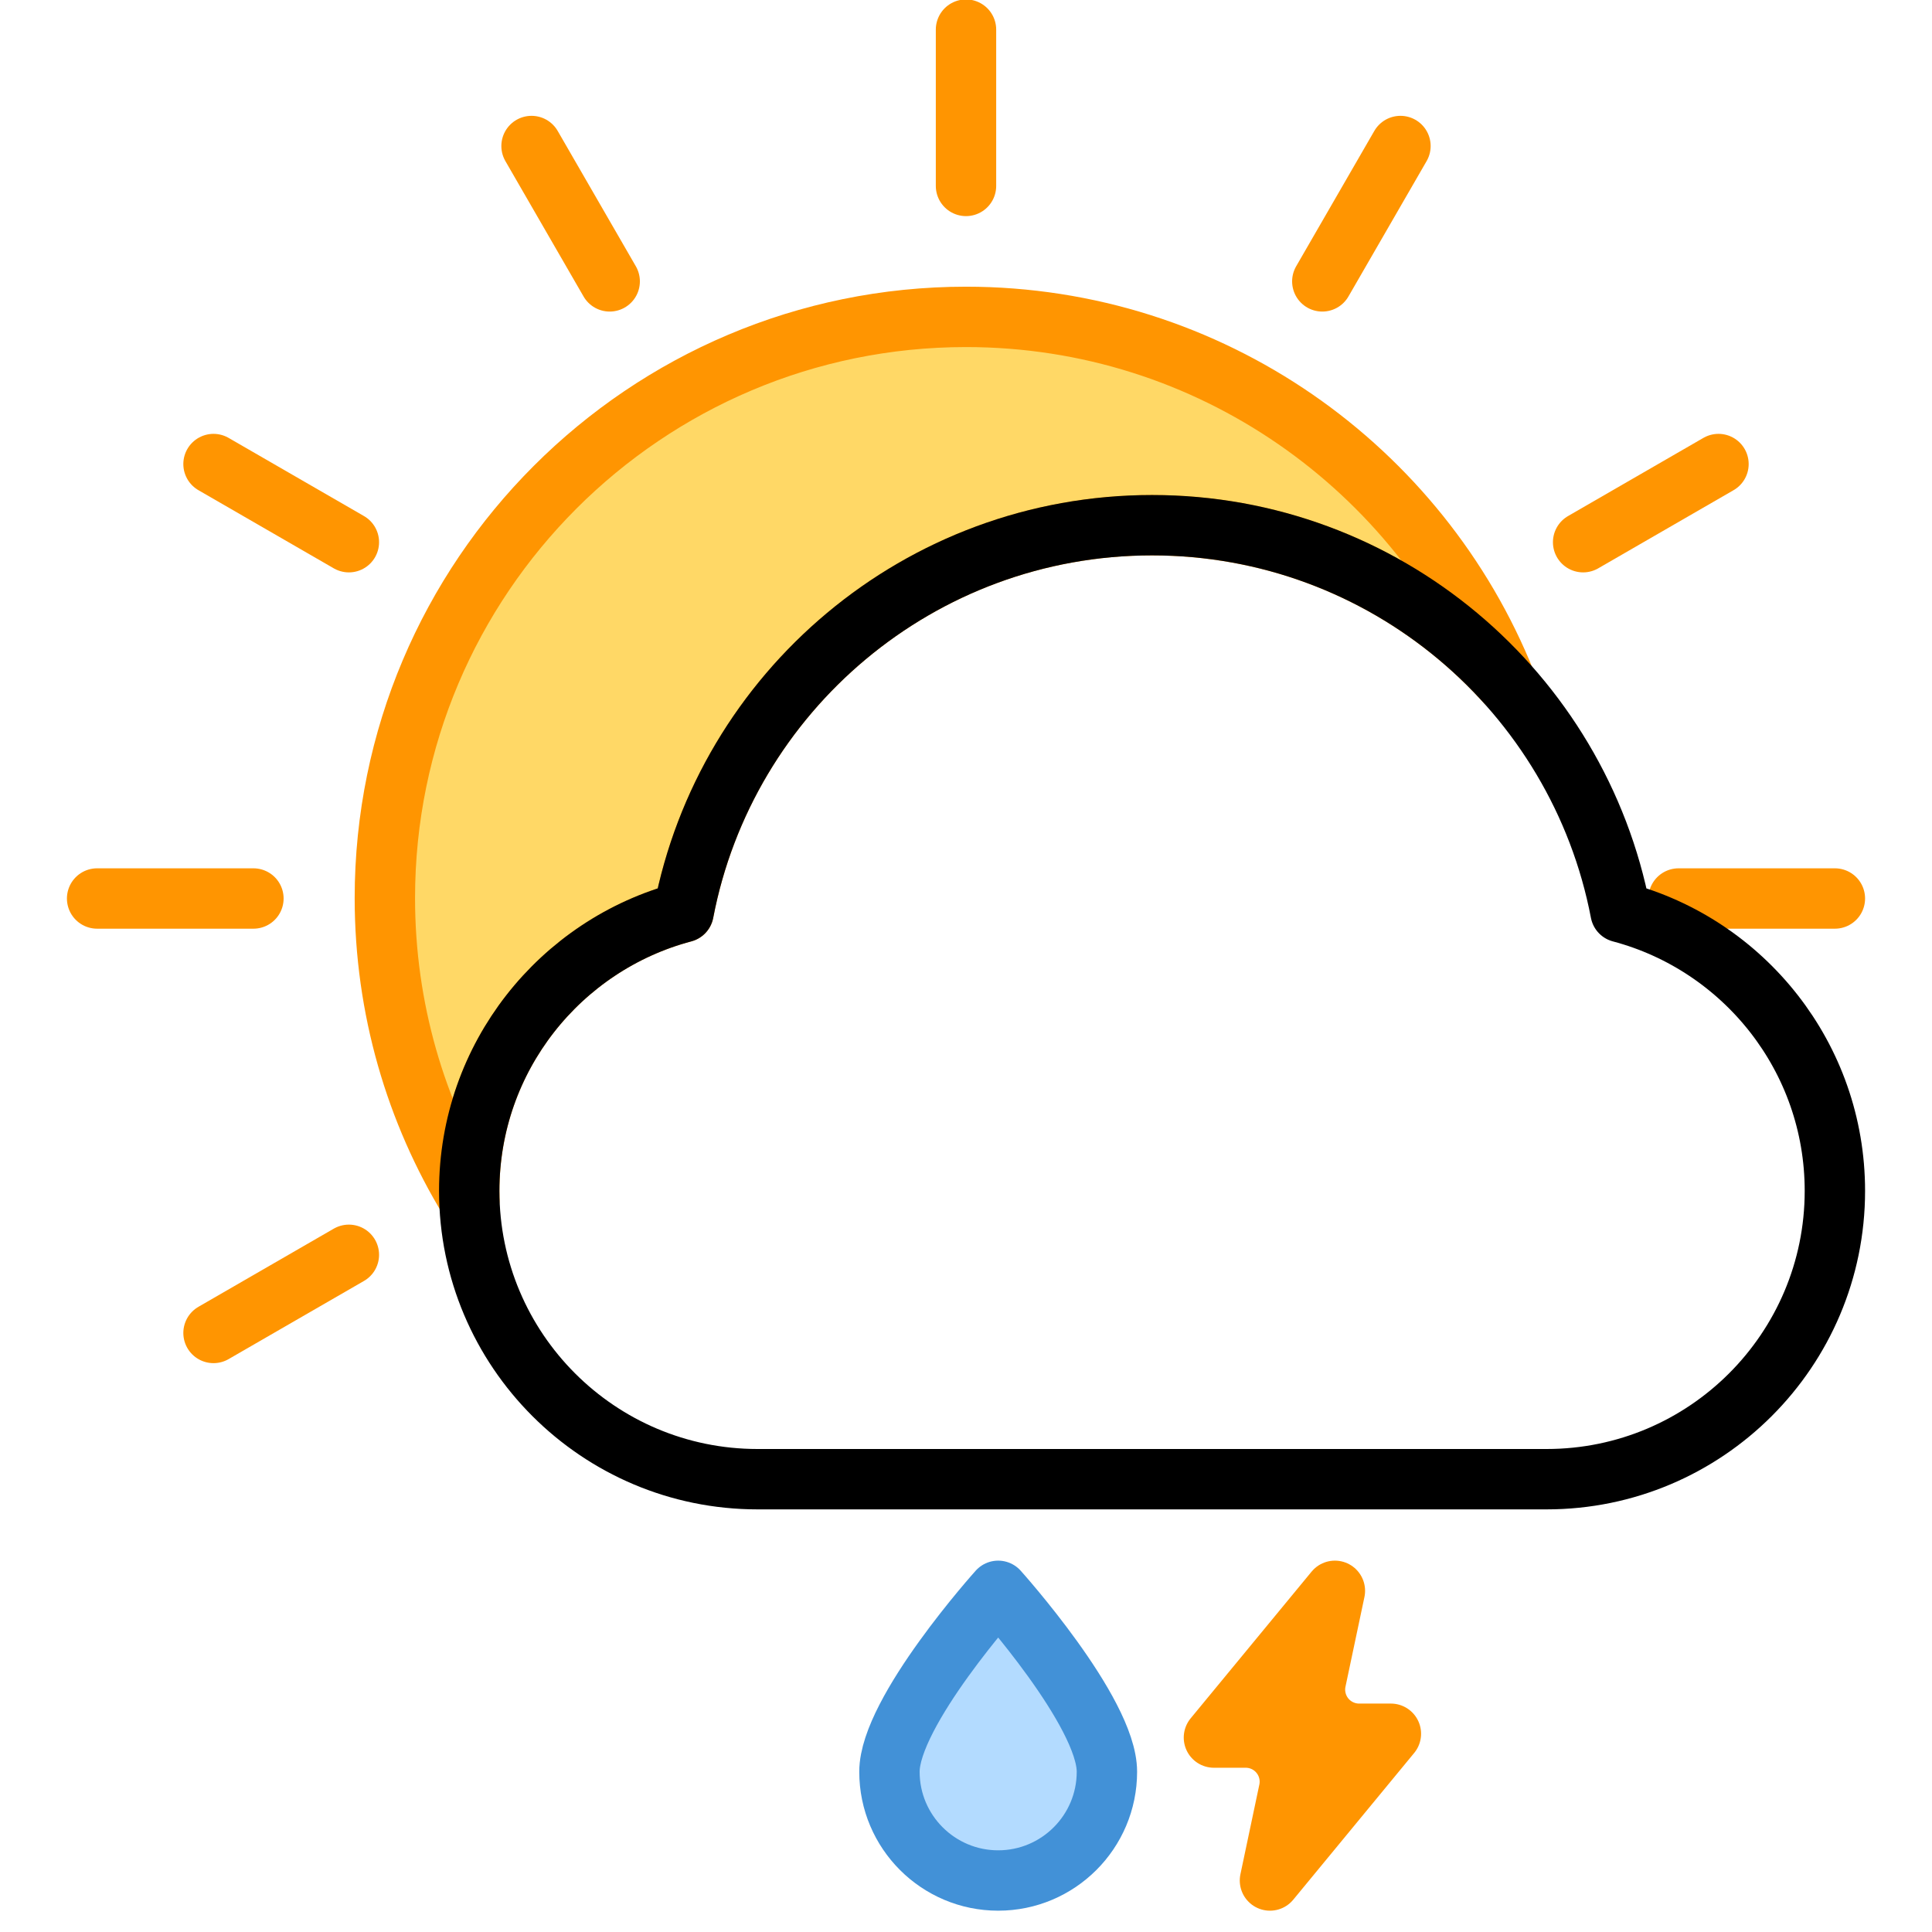 <?xml version="1.0" encoding="UTF-8" standalone="no"?><!DOCTYPE svg PUBLIC "-//W3C//DTD SVG 1.1//EN" "http://www.w3.org/Graphics/SVG/1.1/DTD/svg11.dtd"><svg width="100%" height="100%" viewBox="0 0 64 64" version="1.1" xmlns="http://www.w3.org/2000/svg" xmlns:xlink="http://www.w3.org/1999/xlink" xml:space="preserve" xmlns:serif="http://www.serif.com/" style="fill-rule:evenodd;clip-rule:evenodd;stroke-linecap:round;stroke-linejoin:round;stroke-miterlimit:1.5;"><rect id="icon-m-weather-d340-dark" x="0" y="0" width="64" height="64" style="fill:none;"/><clipPath id="_clip1"><rect x="0" y="0" width="64" height="64"/></clipPath><g clip-path="url(#_clip1)"><g><path d="M32,0.981l0,5.178" style="fill:none;stroke:#ff9501;stroke-width:2px;"/><path d="M46.392,4.837l-2.589,4.484" style="fill:none;stroke:#ff9501;stroke-width:2px;"/><path d="M56.927,15.372l-4.484,2.589" style="fill:none;stroke:#ff9501;stroke-width:2px;"/><path d="M60.783,29.764l-5.178,0" style="fill:none;stroke:#ff9501;stroke-width:2px;"/><path d="M11.557,41.567l-4.484,2.589" style="fill:none;stroke:#ff9501;stroke-width:2px;"/><path d="M8.395,29.764l-5.178,0" style="fill:none;stroke:#ff9501;stroke-width:2px;"/><path d="M11.557,17.961l-4.484,-2.589" style="fill:none;stroke:#ff9501;stroke-width:2px;"/><path d="M20.197,9.321l-2.589,-4.484" style="fill:none;stroke:#ff9501;stroke-width:2px;"/></g><path d="M15.549,39.746c-1.777,-2.914 -2.8,-6.337 -2.8,-9.997c0,-10.625 8.626,-19.252 19.251,-19.252c8.099,0 15.037,5.012 17.878,12.101c-2.892,-3.193 -7.071,-5.2 -11.714,-5.2c-7.702,0 -14.125,5.522 -15.52,12.82c-4.085,1.083 -7.1,4.808 -7.1,9.232c0,0.099 0.001,0.198 0.005,0.296Z" style="fill:#ffd866;stroke:#ff9501;stroke-width:2px;stroke-linecap:butt;"/><path d="M33.066,52.698c0,0 3.602,4.006 3.602,5.994c0,1.988 -1.614,3.602 -3.602,3.602c-1.988,0 -3.602,-1.614 -3.602,-3.602c0,-1.988 3.602,-5.994 3.602,-5.994Z" style="fill:#b3dbff;stroke:#4291d7;stroke-width:2px;"/><path d="M43.592,55.669c-0.091,0.431 0.018,0.88 0.295,1.223c0.278,0.342 0.695,0.541 1.136,0.541c0.569,0 1.052,0 1.052,0l-4.006,4.861c0,0 0.343,-1.625 0.627,-2.972c0.091,-0.431 -0.017,-0.88 -0.295,-1.222c-0.277,-0.342 -0.694,-0.541 -1.135,-0.541c-0.569,0 -1.053,0 -1.053,0l4.007,-4.861c0,0 -0.343,1.625 -0.628,2.971Z" style="fill:#ff9501;stroke:#ff9501;stroke-width:2px;"/><path d="M28.302,49l-3.208,0c-5.271,0 -9.55,-4.279 -9.55,-9.55c0,-4.424 3.015,-8.149 7.1,-9.232c1.395,-7.298 7.818,-12.82 15.52,-12.82c7.702,0 14.124,5.522 15.52,12.82c4.085,1.083 7.099,4.808 7.099,9.232c0,5.271 -4.279,9.55 -9.55,9.55l-22.931,0Z" style="fill:none;stroke:#000;stroke-width:2px;"/></g></svg>